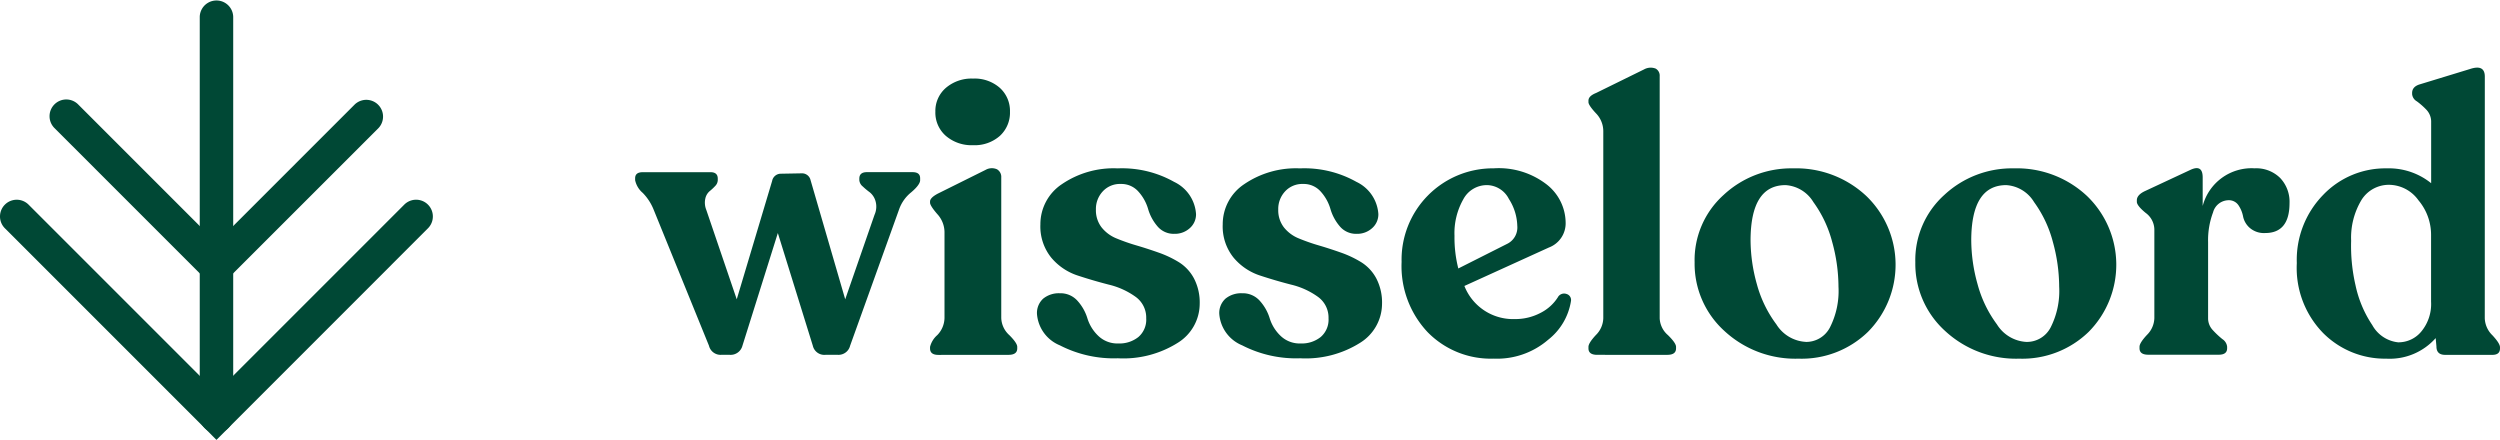 <?xml version="1.0" encoding="UTF-8"?>
<svg xmlns="http://www.w3.org/2000/svg" width="177" height="31.143" viewBox="0 0 177 31.143">
  <defs>
    <clipPath id="a">
      <path fill="#004835" d="M0 0h177v31.143H0z"></path>
    </clipPath>
  </defs>
  <g clip-path="url(#a)" fill="#004835">
    <path d="M15.327 30.652a1.184 1.184 0 0 1-1.185-1.185V1.185a1.185 1.185 0 0 1 2.369 0v28.282a1.184 1.184 0 0 1-1.185 1.185"></path>
    <path d="M15.326 31.143L.347 16.163a1.184 1.184 0 1 1 1.675-1.675l13.3 13.3 13.3-13.3a1.185 1.185 0 1 1 1.678 1.675z"></path>
    <path d="M15.326 20.536L3.882 9.092a1.185 1.185 0 1 1 1.675-1.675l9.769 9.769 9.768-9.769a1.186 1.186 0 1 1 1.68 1.675zM64.607 12.188q.539 0 .539.431v.135q0 .323-.633.862a2.692 2.692 0 0 0-.849 1.186l-3.476 9.674a.846.846 0 0 1-.863.646h-.889a.836.836 0 0 1-.889-.646l-2.476-7.977-2.506 7.977a.863.863 0 0 1-.889.646h-.619a.845.845 0 0 1-.862-.646l-3.934-9.674a3.612 3.612 0 0 0-.755-1.145 1.617 1.617 0 0 1-.539-.9v-.135q0-.431.539-.431h4.8q.512 0 .512.458v.108a.614.614 0 0 1-.189.418 3.772 3.772 0 0 1-.391.364.95.95 0 0 0-.3.512 1.36 1.36 0 0 0 .067.808l2.156 6.332 2.506-8.38a.625.625 0 0 1 .62-.512l1.482-.027a.619.619 0 0 1 .62.485l2.452 8.434 2.075-5.982a1.414 1.414 0 0 0 .067-.984 1.246 1.246 0 0 0-.4-.607 5.265 5.265 0 0 1-.5-.417.638.638 0 0 1-.243-.445v-.11c0-.305.179-.458.539-.458zM66.44 25.127q-.593 0-.593-.458v-.108a1.626 1.626 0 0 1 .512-.835 1.782 1.782 0 0 0 .512-1.213v-6.09a1.909 1.909 0 0 0-.512-1.267q-.512-.593-.512-.808v-.081q0-.269.566-.566l3.368-1.674a.894.894 0 0 1 .808-.04.621.621 0 0 1 .3.579v9.943a1.7 1.7 0 0 0 .566 1.213q.566.566.566.835v.108q0 .458-.62.458zm4.352-15.508a2.685 2.685 0 0 1-1.9.66 2.784 2.784 0 0 1-1.927-.66 2.184 2.184 0 0 1-.741-1.711 2.156 2.156 0 0 1 .741-1.684 2.788 2.788 0 0 1 1.927-.66 2.69 2.69 0 0 1 1.9.66 2.195 2.195 0 0 1 .714 1.684 2.224 2.224 0 0 1-.714 1.711M79.186 25.365a8.345 8.345 0 0 1-4.15-.916 2.614 2.614 0 0 1-1.617-2.209 1.368 1.368 0 0 1 .444-1.1 1.753 1.753 0 0 1 1.172-.377 1.606 1.606 0 0 1 1.267.552 3.268 3.268 0 0 1 .687 1.226 2.9 2.9 0 0 0 .755 1.224 1.949 1.949 0 0 0 1.442.552 2.14 2.14 0 0 0 1.414-.458 1.617 1.617 0 0 0 .552-1.32 1.808 1.808 0 0 0-.768-1.536 5.372 5.372 0 0 0-1.873-.849q-1.105-.283-2.21-.647a4.1 4.1 0 0 1-1.873-1.267 3.512 3.512 0 0 1-.768-2.358 3.4 3.4 0 0 1 1.522-2.843 6.5 6.5 0 0 1 3.948-1.118 7.524 7.524 0 0 1 4 .957 2.715 2.715 0 0 1 1.549 2.277 1.294 1.294 0 0 1-.444 1 1.565 1.565 0 0 1-1.091.4 1.5 1.5 0 0 1-1.213-.552 3.292 3.292 0 0 1-.647-1.213 3.139 3.139 0 0 0-.674-1.213 1.607 1.607 0 0 0-1.267-.552 1.644 1.644 0 0 0-1.267.525 1.821 1.821 0 0 0-.485 1.28 1.982 1.982 0 0 0 .4 1.267 2.573 2.573 0 0 0 1.051.781 13.858 13.858 0 0 0 1.428.5q.782.23 1.577.512a7.414 7.414 0 0 1 1.441.688 3.018 3.018 0 0 1 1.051 1.145 3.692 3.692 0 0 1 .4 1.792 3.262 3.262 0 0 1-1.563 2.762 7.223 7.223 0 0 1-4.2 1.091M92.093 25.365a8.345 8.345 0 0 1-4.15-.916 2.614 2.614 0 0 1-1.617-2.209 1.368 1.368 0 0 1 .444-1.1 1.753 1.753 0 0 1 1.172-.377 1.606 1.606 0 0 1 1.267.552 3.268 3.268 0 0 1 .687 1.226 2.9 2.9 0 0 0 .755 1.224 1.949 1.949 0 0 0 1.442.552 2.14 2.14 0 0 0 1.414-.458 1.617 1.617 0 0 0 .553-1.32 1.808 1.808 0 0 0-.768-1.536 5.372 5.372 0 0 0-1.873-.849q-1.105-.283-2.209-.647a4.1 4.1 0 0 1-1.873-1.267 3.512 3.512 0 0 1-.768-2.358 3.4 3.4 0 0 1 1.522-2.843 6.5 6.5 0 0 1 3.948-1.118 7.524 7.524 0 0 1 4 .957 2.715 2.715 0 0 1 1.549 2.277 1.294 1.294 0 0 1-.444 1 1.565 1.565 0 0 1-1.091.4 1.5 1.5 0 0 1-1.213-.552 3.293 3.293 0 0 1-.647-1.213 3.139 3.139 0 0 0-.674-1.213 1.607 1.607 0 0 0-1.267-.552 1.644 1.644 0 0 0-1.267.525 1.821 1.821 0 0 0-.485 1.28 1.982 1.982 0 0 0 .4 1.267 2.574 2.574 0 0 0 1.051.781 13.854 13.854 0 0 0 1.428.5q.782.23 1.577.512a7.413 7.413 0 0 1 1.441.688 3.018 3.018 0 0 1 1.051 1.145 3.692 3.692 0 0 1 .4 1.792 3.262 3.262 0 0 1-1.563 2.762 7.223 7.223 0 0 1-4.2 1.091M110.307 21.026a.505.505 0 0 1 .593-.216.444.444 0 0 1 .324.512 4.342 4.342 0 0 1-1.617 2.735 5.542 5.542 0 0 1-3.853 1.334 6.254 6.254 0 0 1-4.689-1.886 6.814 6.814 0 0 1-1.832-4.958 6.466 6.466 0 0 1 6.521-6.629 5.546 5.546 0 0 1 3.773 1.159 3.472 3.472 0 0 1 1.32 2.668 1.832 1.832 0 0 1-1.186 1.779l-5.982 2.722a3.7 3.7 0 0 0 3.557 2.344 3.82 3.82 0 0 0 1.846-.444 3.106 3.106 0 0 0 1.226-1.118m-5.039-7.922a1.886 1.886 0 0 0-1.671 1.011 4.852 4.852 0 0 0-.62 2.573 8.927 8.927 0 0 0 .27 2.318l3.476-1.752a1.289 1.289 0 0 0 .7-1.267 3.685 3.685 0 0 0-.593-1.9 1.774 1.774 0 0 0-1.563-.984M113.083 25.122q-.621 0-.62-.458v-.108q0-.269.525-.835a1.731 1.731 0 0 0 .525-1.186V9.282a1.817 1.817 0 0 0-.525-1.267q-.525-.566-.525-.782v-.111c0-.216.179-.395.539-.539l3.4-1.671a.965.965 0 0 1 .822-.054.571.571 0 0 1 .282.539v17.139a1.659 1.659 0 0 0 .579 1.186q.579.566.579.835v.108q0 .458-.62.458zM127.367 25.392a7.387 7.387 0 0 1-5.3-1.98 6.413 6.413 0 0 1-2.088-4.837 6.2 6.2 0 0 1 2.048-4.769 7.021 7.021 0 0 1 4.931-1.886 7.257 7.257 0 0 1 5.174 1.954 6.752 6.752 0 0 1 .121 9.62 6.735 6.735 0 0 1-4.891 1.9m.485-1.186a1.894 1.894 0 0 0 1.712-1.024 5.7 5.7 0 0 0 .606-2.883 12 12 0 0 0-.445-3.166 8.4 8.4 0 0 0-1.334-2.829 2.484 2.484 0 0 0-1.967-1.2q-2.48 0-2.479 3.934a11.6 11.6 0 0 0 .444 3.072 8.425 8.425 0 0 0 1.383 2.853 2.621 2.621 0 0 0 2.088 1.24M142.993 25.392a7.387 7.387 0 0 1-5.3-1.98 6.413 6.413 0 0 1-2.088-4.837 6.2 6.2 0 0 1 2.048-4.769 7.021 7.021 0 0 1 4.931-1.886 7.256 7.256 0 0 1 5.174 1.954 6.752 6.752 0 0 1 .121 9.62 6.735 6.735 0 0 1-4.891 1.9m.485-1.186a1.894 1.894 0 0 0 1.711-1.024 5.7 5.7 0 0 0 .606-2.883 12 12 0 0 0-.445-3.166 8.4 8.4 0 0 0-1.334-2.829 2.484 2.484 0 0 0-1.967-1.2q-2.48 0-2.479 3.934a11.6 11.6 0 0 0 .444 3.072 8.425 8.425 0 0 0 1.375 2.856 2.621 2.621 0 0 0 2.088 1.24M159.62 11.918a2.4 2.4 0 0 1 1.819.687 2.443 2.443 0 0 1 .66 1.765q0 2.129-1.724 2.129a1.537 1.537 0 0 1-1.091-.364 1.451 1.451 0 0 1-.472-.8 2.128 2.128 0 0 0-.323-.795.816.816 0 0 0-.728-.364 1.155 1.155 0 0 0-1.077.862 5.591 5.591 0 0 0-.351 2.1v5.389a1.208 1.208 0 0 0 .337.849 6.117 6.117 0 0 0 .674.633.731.731 0 0 1 .337.539v.108q0 .458-.593.458h-4.99q-.62 0-.62-.458v-.108q0-.269.525-.835a1.731 1.731 0 0 0 .525-1.186v-6.298a1.485 1.485 0 0 0-.619-1.159q-.62-.512-.62-.782v-.108q0-.377.566-.647l3.233-1.509q.862-.4.862.539v2.021a3.579 3.579 0 0 1 3.665-2.668M175.922 22.536a1.755 1.755 0 0 0 .539 1.2q.538.58.539.849v.081q0 .458-.539.458h-3.341q-.62 0-.62-.593l-.054-.593a4.349 4.349 0 0 1-3.5 1.455 6.166 6.166 0 0 1-4.473-1.819 6.6 6.6 0 0 1-1.859-4.945 6.582 6.582 0 0 1 1.859-4.823 6.085 6.085 0 0 1 4.5-1.886 4.773 4.773 0 0 1 3.153 1.051V8.658a1.232 1.232 0 0 0-.337-.889 5.062 5.062 0 0 0-.674-.593.66.66 0 0 1-.337-.512v-.079q0-.458.566-.62l3.53-1.078q1.051-.35 1.051.539zm-6.09 1.7a2.093 2.093 0 0 0 1.6-.768 3.057 3.057 0 0 0 .688-2.115v-4.745a3.783 3.783 0 0 0-.89-2.423 2.589 2.589 0 0 0-2.048-1.1 2.284 2.284 0 0 0-1.967 1.037 5.177 5.177 0 0 0-.754 2.924 12.345 12.345 0 0 0 .31 3.153 8.045 8.045 0 0 0 1.186 2.816 2.38 2.38 0 0 0 1.873 1.226"></path>
  </g>
</svg>
